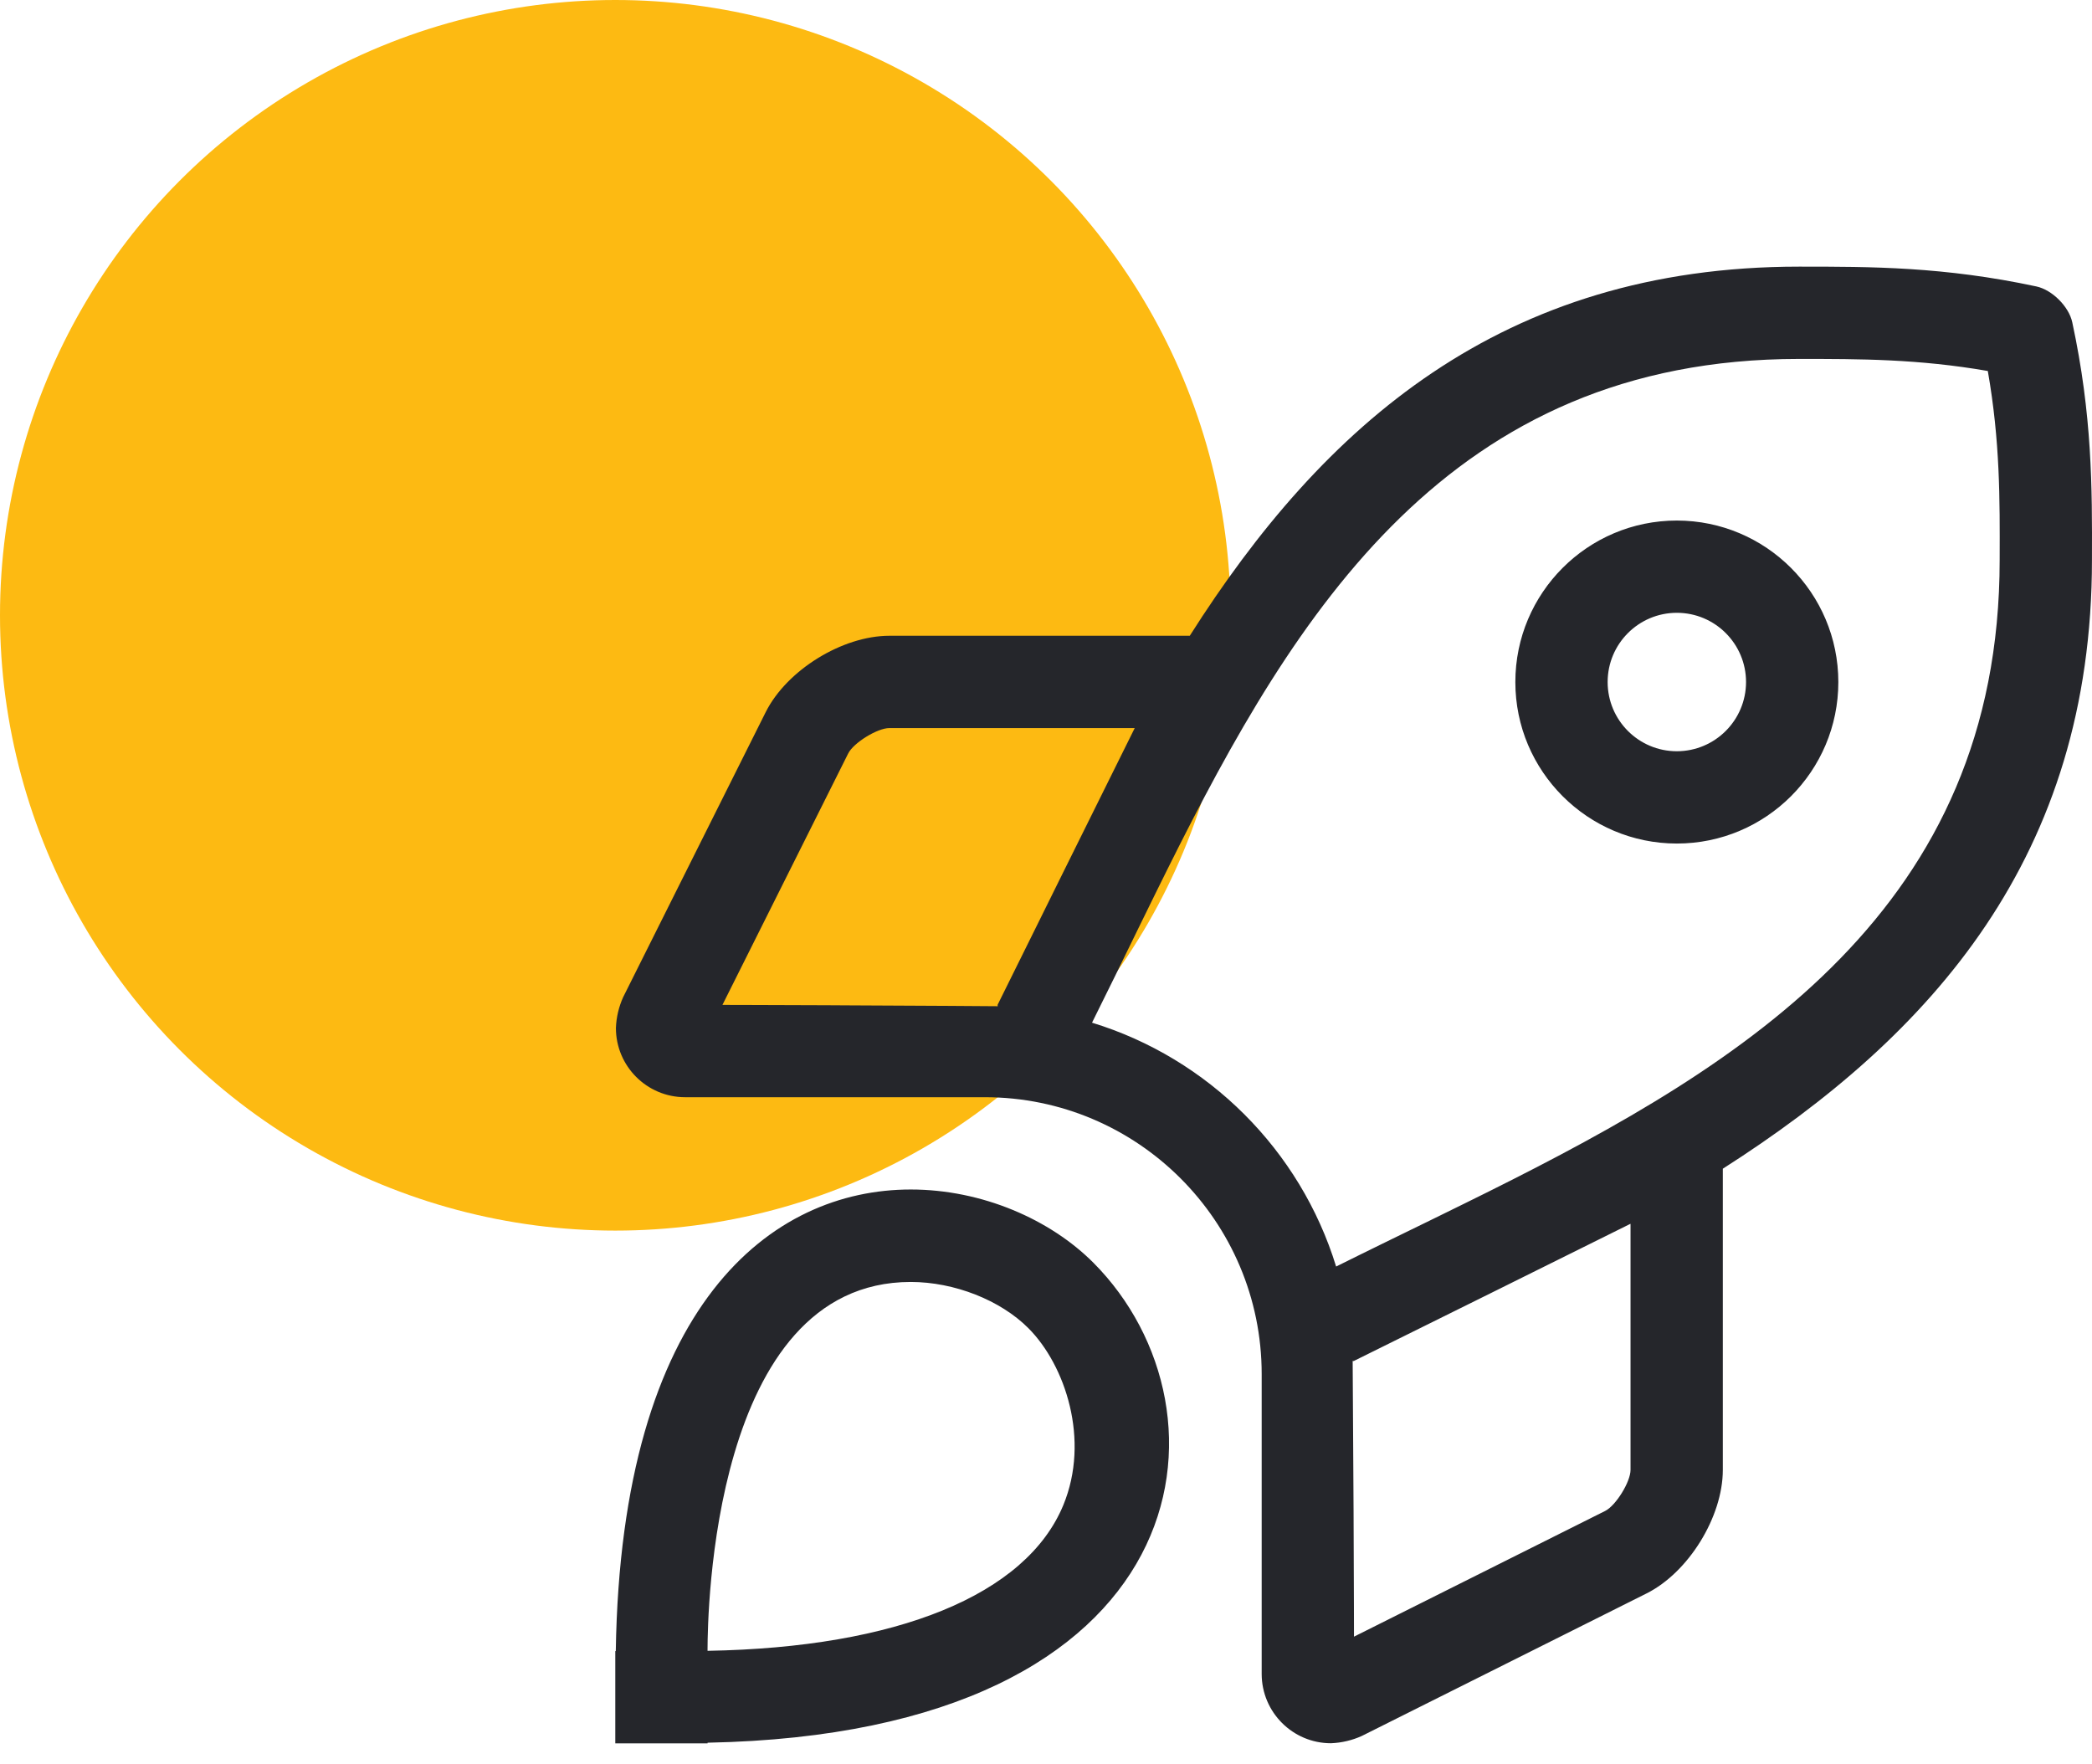 <?xml version="1.0" encoding="UTF-8"?>
<svg width="51px" height="43px" viewBox="0 0 51 43" version="1.1" xmlns="http://www.w3.org/2000/svg" xmlns:xlink="http://www.w3.org/1999/xlink">
    <title>8C796719-E6DC-4F3B-B7E8-83C69A01A918</title>
    <g id="UI-Design" stroke="none" stroke-width="1" fill="none" fill-rule="evenodd">
        <g id="10a---Icons" transform="translate(-875, -326)">
            <g id="Icon-Row" transform="translate(155, 326)">
                <g id="Normal" transform="translate(720, 0)">
                    <circle id="Icon-BG" fill="#FDBA12" cx="15" cy="15" r="15"></circle>
                    <path d="M32.446,42.497 C32.712,42.487 32.968,42.424 33.198,42.32 L40.139,38.846 C41.163,38.334 42,36.979 42,35.834 L42,28.491 C47.102,25.236 50.999,20.87 50.999,13.65 C51.005,11.882 51.005,10.114 50.519,7.857 C50.437,7.473 50.028,7.065 49.644,6.983 C47.388,6.5 45.62,6.5 43.86,6.5 C36.604,6.5 32.253,10.381 29.005,15.499 L21.681,15.499 C20.535,15.499 19.179,16.337 18.666,17.362 L15.192,24.308 C15.088,24.538 15.025,24.794 15.015,25.061 C15.015,25.992 15.771,26.748 16.702,26.748 L24.009,26.748 C27.734,26.748 30.758,29.773 30.758,33.498 L30.758,40.809 C30.759,41.74 31.515,42.497 32.446,42.497 Z M32.573,30.876 C31.701,28.039 29.461,25.8 26.622,24.931 C26.997,24.181 27.369,23.415 27.746,22.643 L28.172,21.774 L28.172,21.774 L28.459,21.194 C31.59,14.909 35.341,8.75 43.86,8.75 C45.348,8.75 46.763,8.75 48.46,9.044 C48.76,10.758 48.754,12.165 48.749,13.65 C48.749,22.145 42.549,25.928 36.288,29.05 L35.71,29.336 C35.421,29.479 35.132,29.62 34.845,29.761 L34.271,30.041 C34.08,30.134 33.889,30.227 33.7,30.32 L33.134,30.598 C32.946,30.691 32.759,30.783 32.573,30.876 Z M40.879,20.564 C43.052,20.564 44.816,18.8 44.816,16.627 C44.815,14.454 43.051,12.691 40.879,12.69 C38.706,12.69 36.942,14.454 36.942,16.627 C36.942,18.8 38.706,20.564 40.879,20.564 Z M40.879,18.314 C39.948,18.314 39.192,17.558 39.192,16.627 C39.192,15.695 39.948,14.939 40.879,14.939 C41.81,14.939 42.566,15.695 42.566,16.627 C42.565,17.558 41.81,18.313 40.879,18.314 Z M24.324,24.53 C24.26,24.528 22.461,24.517 20.669,24.509 L20.159,24.506 C19.398,24.503 18.67,24.5 18.11,24.499 L17.612,24.498 L17.612,24.498 L20.678,18.368 C20.808,18.108 21.389,17.749 21.681,17.749 L27.663,17.749 C27.128,18.825 26.514,20.066 25.884,21.337 L25.253,22.613 C24.937,23.251 24.623,23.885 24.319,24.498 L24.324,24.53 Z M17.25,42.5 L17.25,42.484 C29.317,42.249 30.25,34.396 26.658,30.786 C25.607,29.73 23.945,28.998 22.202,28.998 C18.822,28.998 15.143,31.765 15.012,40.25 L15,40.25 L15,42.5 L17.25,42.5 Z M33.008,39.899 L33.008,39.747 L33.008,39.747 L33.007,39.208 C33.005,38.545 33.002,37.693 32.998,36.838 L32.995,36.327 C32.987,34.717 32.978,33.236 32.976,33.177 L33.001,33.18 C35.251,32.067 37.769,30.818 39.742,29.837 L39.75,29.837 L39.75,35.834 C39.75,36.125 39.392,36.704 39.132,36.834 L33.008,39.899 Z M17.249,40.244 L17.249,40.189 C17.253,39.402 17.343,31.252 22.202,31.252 C23.264,31.252 24.39,31.695 25.072,32.38 C25.973,33.285 26.577,35.103 25.923,36.69 C25.02,38.88 21.87,40.166 17.249,40.244 Z" id="" fill="#25262B" fill-rule="nonzero"></path>
                </g>
            </g>
        </g>
    </g>
</svg>